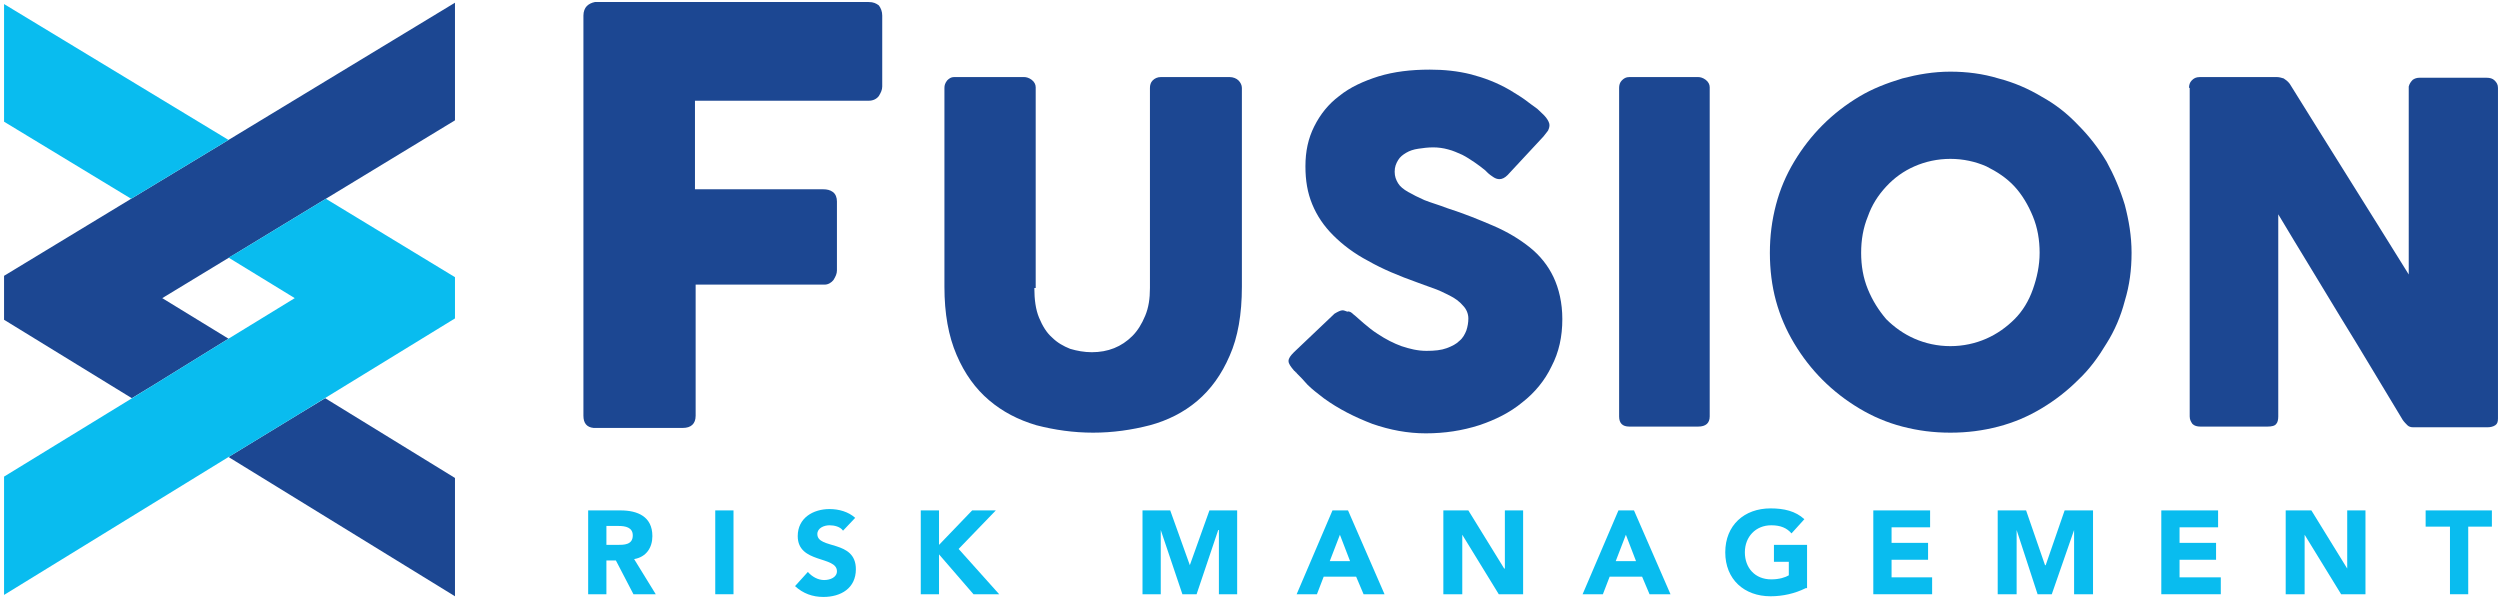 <?xml version="1.0" encoding="UTF-8"?> <!-- Generator: Adobe Illustrator 23.0.6, SVG Export Plug-In . SVG Version: 6.00 Build 0) --> <svg xmlns="http://www.w3.org/2000/svg" xmlns:xlink="http://www.w3.org/1999/xlink" id="Layer_1" x="0px" y="0px" width="369.8px" height="88.3px" viewBox="0 0 369.8 88.3" style="enable-background:new 0 0 369.8 88.3;" xml:space="preserve"> <g> <path style="fill:#1C4792;" d="M86.3,2.3c0-0.6,0.2-1.1,0.5-1.4c0.3-0.3,0.7-0.5,1.2-0.6h40.5c0.7,0,1.1,0.2,1.5,0.5 c0.3,0.4,0.5,0.9,0.5,1.5v10.5c0,0.5-0.2,0.9-0.5,1.4c-0.3,0.4-0.8,0.7-1.5,0.7h-25.7V28h19c0.5,0,1,0.1,1.4,0.4 c0.4,0.3,0.6,0.8,0.6,1.4V40c0,0.5-0.2,0.9-0.5,1.4c-0.3,0.4-0.8,0.7-1.3,0.7h-19.1v19.4c0,1.2-0.7,1.8-1.9,1.8H87.8 c-1-0.1-1.5-0.7-1.5-1.8V2.3L86.3,2.3z"></path> <path style="fill:#1C4792;" d="M153,42.6c0,1.7,0.2,3.2,0.7,4.4c0.5,1.2,1.1,2.2,1.9,2.9c0.8,0.8,1.7,1.3,2.7,1.7 c1,0.3,2.1,0.5,3.2,0.5c1.2,0,2.3-0.2,3.3-0.6c1-0.4,1.9-1,2.7-1.8c0.8-0.8,1.4-1.8,1.9-3c0.5-1.2,0.7-2.5,0.7-4.1V13 c0-0.4,0.1-0.8,0.4-1.1c0.3-0.3,0.7-0.5,1.2-0.5h10.2c0.5,0,1,0.2,1.3,0.5c0.3,0.3,0.5,0.7,0.5,1.1v29.4c0,4.1-0.6,7.5-1.8,10.2 c-1.2,2.8-2.8,5-4.8,6.7c-2,1.7-4.4,2.9-7,3.6c-2.7,0.7-5.5,1.1-8.4,1.1c-2.9,0-5.7-0.4-8.4-1.1c-2.7-0.8-5-2-7-3.7 c-2-1.7-3.6-3.9-4.8-6.7c-1.2-2.8-1.8-6.1-1.8-10.1V13c0-0.4,0.1-0.7,0.4-1.1c0.3-0.3,0.6-0.5,1-0.5h10.4c0.3,0,0.7,0.1,1.1,0.4 c0.4,0.3,0.6,0.7,0.6,1.1V42.6L153,42.6z"></path> <path style="fill:#1C4792;" d="M200.2,46.5c0.4,0.3,0.9,0.8,1.5,1.3c0.6,0.5,1.3,1.1,2.1,1.6c1.2,0.8,2.4,1.4,3.5,1.8 c1.2,0.4,2.4,0.7,3.7,0.7c1.2,0,2.2-0.1,3-0.4c0.8-0.3,1.4-0.6,1.9-1.1c0.5-0.4,0.8-1,1-1.5c0.2-0.6,0.3-1.2,0.3-1.8 c0-0.7-0.3-1.4-0.8-1.9c-0.5-0.6-1.2-1.1-2-1.5c-0.8-0.4-1.6-0.8-2.5-1.1c-0.9-0.3-1.6-0.6-2.2-0.8c-2.8-1-5.2-2-7.3-3.2 c-2.1-1.1-3.8-2.4-5.2-3.8c-1.4-1.4-2.4-2.9-3.1-4.6c-0.7-1.7-1-3.5-1-5.6c0-2.2,0.4-4.1,1.3-5.9c0.9-1.8,2.1-3.3,3.7-4.5 c1.6-1.3,3.6-2.2,5.8-2.9c2.3-0.7,4.8-1,7.6-1c2.1,0,4.1,0.2,6.1,0.7c1.9,0.5,3.8,1.2,5.7,2.3c0.8,0.5,1.5,0.9,2.2,1.4 c0.7,0.5,1.3,1,1.9,1.4c0.5,0.5,1,0.9,1.3,1.3c0.3,0.4,0.5,0.8,0.5,1.1c0,0.3-0.1,0.6-0.2,0.8c-0.2,0.3-0.4,0.5-0.7,0.9l-5.3,5.7 c-0.4,0.4-0.8,0.6-1.2,0.6c-0.3,0-0.6-0.1-0.9-0.3c-0.3-0.2-0.6-0.4-0.9-0.7l-0.3-0.3c-0.5-0.4-1-0.8-1.6-1.2 c-0.6-0.4-1.2-0.8-1.8-1.1c-0.7-0.3-1.3-0.6-2.1-0.8c-0.7-0.2-1.5-0.3-2.2-0.3c-0.8,0-1.5,0.1-2.2,0.2c-0.7,0.1-1.3,0.3-1.8,0.6 c-0.5,0.3-0.9,0.6-1.2,1.1c-0.3,0.5-0.5,1-0.5,1.7c0,0.7,0.2,1.2,0.5,1.7c0.3,0.5,0.8,0.9,1.5,1.3c0.7,0.4,1.5,0.8,2.4,1.2 c1,0.4,2.1,0.7,3.4,1.2c2.5,0.8,4.7,1.7,6.8,2.6c2.1,0.9,3.9,2,5.4,3.2c1.5,1.2,2.7,2.7,3.5,4.4c0.8,1.7,1.3,3.8,1.3,6.2 c0,2.6-0.5,4.9-1.6,7c-1,2.1-2.5,3.9-4.3,5.3c-1.8,1.5-4,2.6-6.4,3.4c-2.5,0.8-5.1,1.2-7.9,1.2c-2.7,0-5.3-0.5-7.9-1.4 c-2.6-1-5-2.2-7.2-3.8c-0.9-0.7-1.7-1.3-2.4-2c-0.6-0.7-1.1-1.2-1.5-1.6l-0.1-0.1c0,0,0-0.1-0.1-0.1c0,0,0,0-0.1-0.1 c0,0,0-0.1-0.1-0.1c0,0,0,0-0.1-0.1c-0.5-0.6-0.8-1-0.8-1.4c0-0.4,0.3-0.8,0.8-1.3l6-5.7c0.5-0.3,0.9-0.5,1.2-0.5 c0.2,0,0.4,0.1,0.7,0.2C199.6,46,199.9,46.2,200.2,46.5"></path> <path style="fill:#1C4792;" d="M239.5,13c0-0.4,0.1-0.8,0.4-1.1c0.3-0.3,0.6-0.5,1.1-0.5h10.2c0.3,0,0.7,0.1,1.1,0.4 c0.4,0.3,0.6,0.7,0.6,1.1v48.7c0,1-0.6,1.5-1.7,1.5H241c-1,0-1.5-0.5-1.5-1.5V13L239.5,13z"></path> <path style="fill:#1C4792;" d="M275.3,37.4c0,1.9,0.3,3.7,1,5.4c0.7,1.7,1.6,3.1,2.7,4.4c1.2,1.2,2.6,2.2,4.2,2.9 c1.6,0.7,3.4,1.1,5.3,1.1c1.9,0,3.7-0.4,5.3-1.1c1.6-0.7,3-1.7,4.2-2.9c1.2-1.2,2.1-2.7,2.7-4.4c0.6-1.7,1-3.5,1-5.4 c0-1.9-0.3-3.7-1-5.4c-0.7-1.7-1.6-3.2-2.7-4.4c-1.2-1.3-2.6-2.2-4.2-3c-1.6-0.7-3.4-1.1-5.3-1.1c-1.9,0-3.7,0.4-5.3,1.1 c-1.6,0.7-3,1.7-4.2,3c-1.2,1.3-2.1,2.7-2.7,4.4C275.6,33.7,275.3,35.5,275.3,37.4 M261.8,37.4c0-2.5,0.3-4.8,0.9-7.1 c0.6-2.3,1.5-4.4,2.7-6.4c1.2-2,2.6-3.8,4.2-5.4c1.6-1.6,3.4-3,5.4-4.2c2-1.2,4.1-2,6.4-2.7c2.3-0.6,4.6-1,7.1-1 c2.4,0,4.8,0.3,7.1,1c2.3,0.6,4.4,1.5,6.4,2.7c2,1.1,3.8,2.5,5.4,4.2c1.6,1.6,3,3.4,4.2,5.4c1.1,2,2,4.1,2.7,6.4 c0.6,2.3,1,4.6,1,7.1c0,2.5-0.3,4.8-1,7.1c-0.6,2.3-1.5,4.4-2.7,6.3c-1.2,2-2.5,3.8-4.2,5.4c-1.6,1.6-3.4,3-5.4,4.2 c-2,1.2-4.1,2.1-6.4,2.7c-2.3,0.6-4.6,0.9-7.1,0.9c-2.5,0-4.8-0.3-7.1-0.9c-2.3-0.6-4.4-1.5-6.4-2.7c-2-1.2-3.8-2.6-5.4-4.2 c-1.6-1.6-3-3.4-4.2-5.4c-1.2-2-2.1-4.1-2.7-6.3C262.1,42.3,261.8,39.9,261.8,37.4"></path> <path style="fill:#1C4792;" d="M323.8,13c0-0.4,0.1-0.8,0.4-1.1c0.3-0.3,0.6-0.5,1.2-0.5h11.4c0.3,0,0.7,0.1,1,0.2 c0.3,0.2,0.6,0.4,0.9,0.8c3,4.8,5.9,9.5,8.8,14.1c2.9,4.6,5.8,9.3,8.8,14.1V12.8c0.1-0.4,0.3-0.7,0.6-1c0.3-0.2,0.6-0.3,1-0.3h9.9 c0.5,0,0.9,0.1,1.2,0.4c0.3,0.3,0.5,0.6,0.5,1.1v48.9c0,0.5-0.1,0.8-0.4,1c-0.3,0.2-0.7,0.3-1.1,0.3h-11.1c-0.3,0-0.6-0.1-0.8-0.3 c-0.2-0.2-0.5-0.5-0.7-0.8c-3.1-5.1-6.1-10.2-9.2-15.2c-3-5-6.1-10-9.2-15.2v29.9c0,0.5-0.1,0.9-0.3,1.1c-0.2,0.3-0.7,0.4-1.3,0.4 h-9.9c-0.5,0-0.9-0.1-1.2-0.4c-0.2-0.3-0.4-0.6-0.4-1.1V13L323.8,13z"></path> <polygon style="fill:#1C4792;" points="48.1,58.9 67.3,70.7 67.3,88.2 33.8,67.6 44.3,61.2 48.1,58.9 "></polygon> <g> <defs> <polygon id="SVGID_1_" points="0.6,88.2 369.4,88.2 369.4,0.4 0.6,0.4 0.6,88.2 "></polygon> </defs> <clipPath id="SVGID_2_"> <use xlink:href="#SVGID_1_" style="overflow:visible;"></use> </clipPath> <polygon style="clip-path:url(#SVGID_2_);fill:#1C4792;" points="19.4,29.4 19.4,29.4 23.7,26.8 33.8,20.7 67.3,0.4 67.3,17.8 48.2,29.4 35.2,37.3 24,44.1 33.8,50.1 22.8,56.9 19.5,58.9 0.6,47.3 0.6,40.8 19.4,29.4 "></polygon> <polygon style="clip-path:url(#SVGID_2_);fill:#09BCEF;" points="33.8,20.7 23.7,26.8 19.4,29.4 0.6,18 0.6,0.6 33.8,20.7 "></polygon> </g> <polygon style="fill:#09BCEF;" points="33.8,50.1 43.6,44.1 33.8,38.1 35.2,37.3 48.2,29.4 67.3,41 67.3,47.1 44.3,61.2 33.8,67.6 0.6,88 0.6,70.5 22.8,56.9 33.8,50.1 "></polygon> <path style="fill:#09BCEF;" d="M89.7,80.6h1.6c1,0,2.3,0,2.3-1.4c0-1.2-1.1-1.4-2.1-1.4h-1.8V80.6L89.7,80.6z M87,75.5h4.8 c2.5,0,4.7,0.9,4.7,3.8c0,1.7-0.9,3.1-2.7,3.4l3.2,5.2h-3.3l-2.6-5h-1.4v5H87V75.5L87,75.5z"></path> <g> <defs> <polygon id="SVGID_3_" points="0.6,88.2 369.4,88.2 369.4,0.4 0.6,0.4 0.6,88.2 "></polygon> </defs> <clipPath id="SVGID_4_"> <use xlink:href="#SVGID_3_" style="overflow:visible;"></use> </clipPath> <polygon style="clip-path:url(#SVGID_4_);fill:#09BCEF;" points="105.8,75.5 108.5,75.5 108.5,87.9 105.8,87.9 105.8,75.5 "></polygon> <path style="clip-path:url(#SVGID_4_);fill:#09BCEF;" d="M124.7,78.5c-0.4-0.6-1.3-0.8-2-0.8c-0.8,0-1.8,0.4-1.8,1.3 c0,2.3,5.7,0.8,5.7,5.2c0,2.8-2.2,4.1-4.8,4.1c-1.6,0-3-0.5-4.2-1.6l1.9-2.1c0.6,0.7,1.5,1.2,2.4,1.2c0.9,0,1.9-0.4,1.9-1.3 c0-2.3-5.8-1.1-5.8-5.2c0-2.7,2.3-4,4.7-4c1.4,0,2.8,0.4,3.8,1.3L124.7,78.5L124.7,78.5z"></path> </g> <polygon style="fill:#09BCEF;" points="136.2,75.5 138.9,75.5 138.9,80.6 143.8,75.5 147.3,75.5 141.8,81.2 147.8,87.9 144,87.9 138.9,82 138.9,87.9 136.2,87.9 136.2,75.5 "></polygon> <polygon style="fill:#09BCEF;" points="169,75.5 173.1,75.5 176,83.6 176,83.6 178.9,75.5 183,75.5 183,87.9 180.3,87.9 180.3,78.4 180.2,78.4 177,87.9 174.9,87.9 171.7,78.4 171.7,78.4 171.7,87.9 169,87.9 169,75.5 "></polygon> <path style="fill:#09BCEF;" d="M198.2,79.1l-1.5,3.9h3L198.2,79.1L198.2,79.1z M197.1,75.5h2.3l5.4,12.4h-3.1l-1.1-2.6h-4.8l-1,2.6 h-3L197.1,75.5L197.1,75.5z"></path> <polygon style="fill:#09BCEF;" points="213.5,75.5 217.2,75.5 222.5,84.1 222.6,84.1 222.6,75.5 225.3,75.5 225.3,87.9 221.7,87.9 216.3,79.1 216.3,79.1 216.3,87.9 213.5,87.9 213.5,75.5 "></polygon> <path style="fill:#09BCEF;" d="M240.5,79.1L239,83h3L240.5,79.1L240.5,79.1z M239.4,75.5h2.3l5.4,12.4H244l-1.1-2.6h-4.8l-1,2.6h-3 L239.4,75.5L239.4,75.5z"></path> <path style="fill:#09BCEF;" d="M267.1,87c-1.6,0.8-3.4,1.2-5.2,1.2c-3.9,0-6.7-2.5-6.7-6.5s2.8-6.5,6.7-6.5c2,0,3.7,0.4,5,1.6 l-1.9,2.1c-0.7-0.8-1.6-1.2-3-1.2c-2.3,0-3.9,1.7-3.9,4s1.5,4,3.9,4c1.2,0,2.1-0.3,2.6-0.6v-2h-2.2v-2.5h4.9V87L267.1,87z"></path> <polygon style="fill:#09BCEF;" points="277.1,75.5 285.5,75.5 285.5,78 279.8,78 279.8,80.3 285.2,80.3 285.2,82.8 279.8,82.8 279.8,85.4 285.8,85.4 285.8,87.9 277.1,87.9 277.1,75.5 "></polygon> <polygon style="fill:#09BCEF;" points="295.5,75.5 299.7,75.5 302.5,83.6 302.6,83.6 305.4,75.5 309.6,75.5 309.6,87.9 306.8,87.9 306.8,78.4 306.8,78.4 303.5,87.9 301.4,87.9 298.3,78.4 298.3,78.4 298.3,87.9 295.5,87.9 295.5,75.5 "></polygon> <polygon style="fill:#09BCEF;" points="319.7,75.5 328.1,75.5 328.1,78 322.4,78 322.4,80.3 327.8,80.3 327.8,82.8 322.4,82.8 322.4,85.4 328.5,85.4 328.5,87.9 319.7,87.9 319.7,75.5 "></polygon> <polygon style="fill:#09BCEF;" points="338.1,75.5 341.9,75.5 347.2,84.1 347.2,84.1 347.2,75.5 349.9,75.5 349.9,87.9 346.3,87.9 340.9,79.1 340.9,79.1 340.9,87.9 338.1,87.9 338.1,75.5 "></polygon> <polygon style="fill:#09BCEF;" points="362.4,77.9 358.8,77.9 358.8,75.5 368.6,75.5 368.6,77.9 365.1,77.9 365.1,87.9 362.4,87.9 362.4,77.9 "></polygon> </g> </svg> 